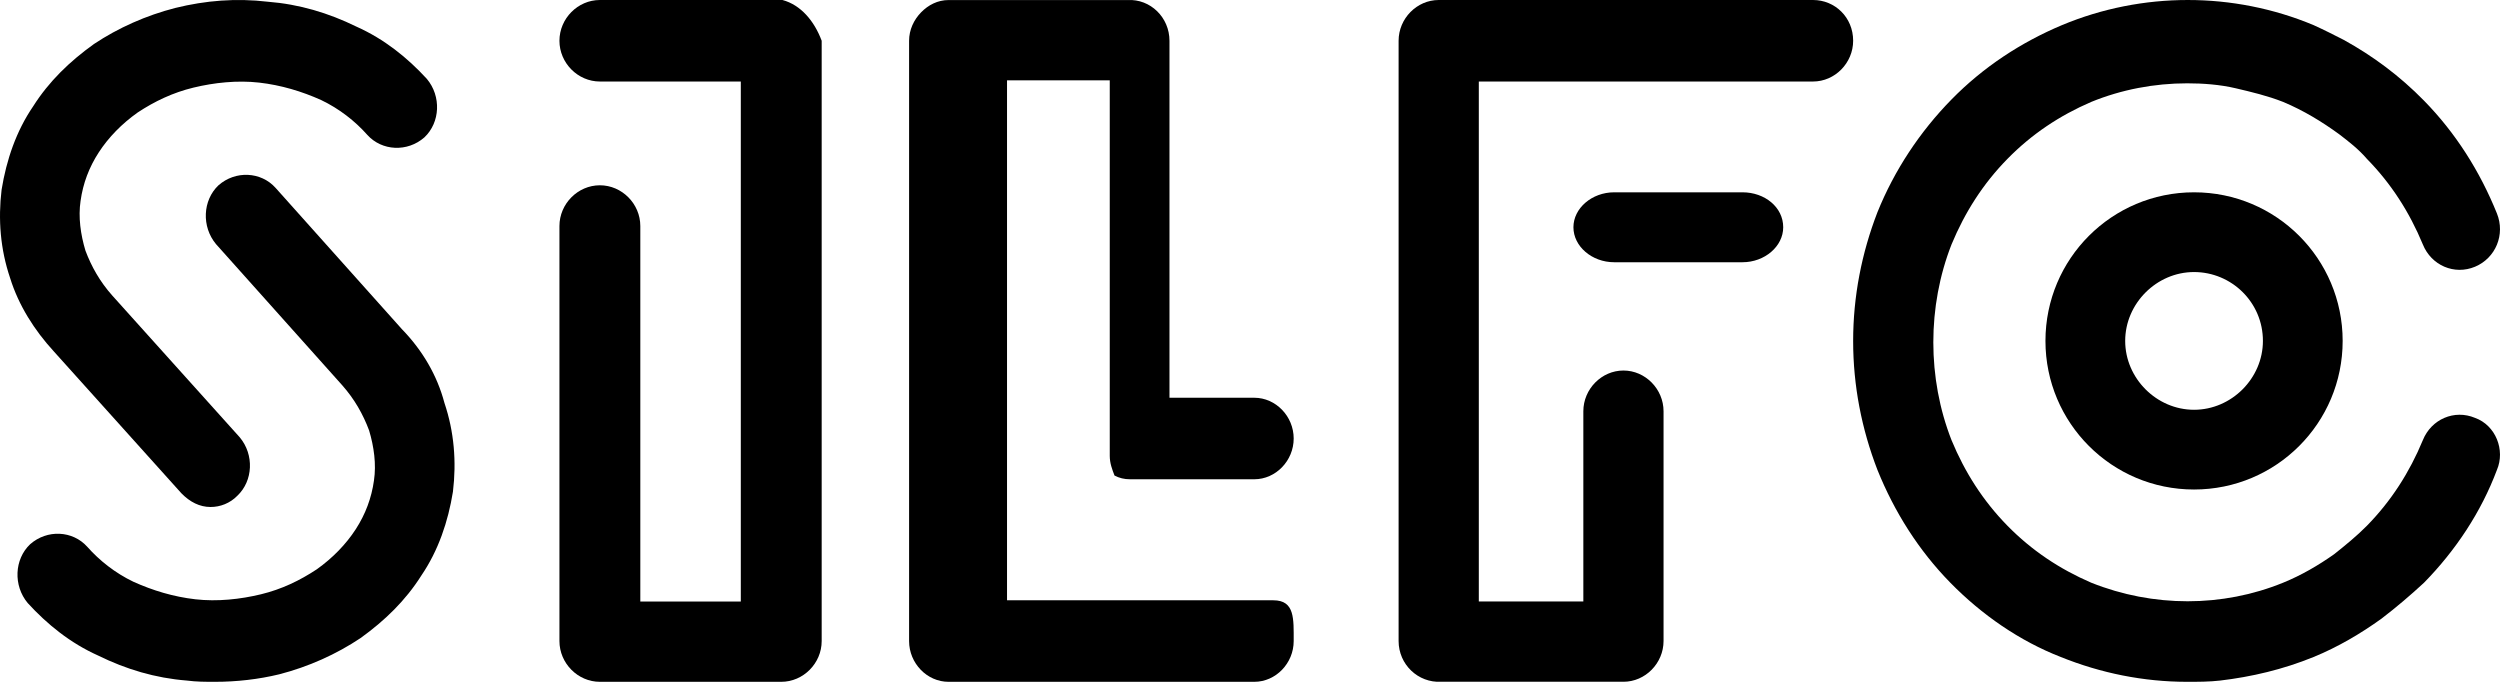 <?xml version="1.0" encoding="UTF-8"?>
<svg width="143px" height="39px" viewBox="0 0 143 39" version="1.1" xmlns="http://www.w3.org/2000/svg" xmlns:xlink="http://www.w3.org/1999/xlink">
    <title>silfo--white</title>
    <g id="Page-1" stroke="none" stroke-width="1" fill="none" fill-rule="evenodd">
        <g id="silfo--white" transform="translate(0, -0)" fill="#000000" fill-rule="nonzero">
            <path d="M72.838,34.337 L57.602,34.337 L57.602,4.595 L63.478,4.595 L63.478,26.072 L63.478,26.072 C63.478,26.072 63.478,26.072 63.478,26.072 L63.478,26.072 C63.478,26.072 63.478,26.072 63.478,26.072 C63.478,26.072 63.478,26.072 63.478,26.072 C63.478,26.072 63.478,26.072 63.478,26.072 L63.478,26.072 C63.478,26.072 63.478,26.072 63.478,26.072 L63.478,26.072 C63.478,26.072 63.478,26.072 63.478,26.072 L63.478,26.072 C63.478,26.496 63.615,26.849 63.751,27.202 C63.751,27.202 63.751,27.202 63.751,27.202 C63.751,27.202 63.751,27.202 63.751,27.202 C63.751,27.202 63.751,27.202 63.751,27.202 L63.751,27.202 C63.751,27.202 63.751,27.202 63.751,27.202 C63.751,27.202 63.751,27.202 63.751,27.202 L63.751,27.202 C63.751,27.202 63.751,27.202 63.751,27.202 C63.751,27.202 63.751,27.202 63.751,27.202 L63.751,27.202 C63.751,27.202 63.751,27.202 63.751,27.202 C63.751,27.202 63.751,27.202 63.751,27.202 C63.751,27.202 63.751,27.202 63.751,27.202 C63.751,27.202 63.751,27.202 63.751,27.202 L63.751,27.202 C63.751,27.202 63.751,27.202 63.751,27.202 C63.751,27.202 63.751,27.202 63.751,27.202 C63.751,27.202 63.751,27.202 63.751,27.202 C63.751,27.202 63.751,27.202 63.751,27.202 C63.751,27.202 63.751,27.202 63.751,27.202 C63.751,27.202 63.751,27.202 63.751,27.202 C63.751,27.202 63.751,27.202 63.751,27.202 C63.751,27.202 63.751,27.202 63.751,27.202 C63.751,27.202 63.751,27.202 63.751,27.202 L63.751,27.202 C63.751,27.202 63.751,27.202 63.751,27.202 C63.751,27.202 63.751,27.202 63.751,27.202 C63.751,27.202 63.751,27.202 63.751,27.202 C63.751,27.202 63.751,27.202 63.751,27.202 C63.751,27.202 63.751,27.202 63.751,27.202 L63.751,27.202 C63.751,27.202 63.751,27.202 63.751,27.202 L63.751,27.202 C63.751,27.202 63.751,27.202 63.751,27.202 C63.751,27.202 63.751,27.202 63.751,27.202 L63.751,27.202 C63.751,27.202 63.751,27.202 63.751,27.202 C63.751,27.202 63.751,27.202 63.751,27.202 L63.751,27.202 C63.751,27.202 63.751,27.202 63.751,27.202 L63.751,27.202 C63.751,27.202 63.751,27.202 63.751,27.202 C63.751,27.202 63.751,27.202 63.751,27.202 C63.751,27.202 63.751,27.202 63.751,27.202 C63.751,27.202 63.751,27.202 63.751,27.202 C63.751,27.202 63.751,27.202 63.751,27.202 C63.751,27.202 63.751,27.202 63.751,27.202 C63.751,27.202 63.751,27.202 63.751,27.202 C63.751,27.202 63.751,27.202 63.751,27.202 C63.751,27.202 63.751,27.202 63.751,27.202 C63.751,27.202 63.751,27.202 63.751,27.202 L63.751,27.202 C63.751,27.202 63.751,27.202 63.751,27.202 C63.751,27.202 63.751,27.202 63.751,27.202 C63.751,27.202 63.751,27.202 63.751,27.202 C63.751,27.202 63.751,27.202 63.751,27.202 C63.751,27.202 63.751,27.202 63.751,27.202 C63.751,27.202 63.751,27.202 63.751,27.202 C63.751,27.202 63.751,27.202 63.751,27.202 C63.751,27.202 63.751,27.202 63.751,27.202 C63.751,27.202 63.751,27.202 63.751,27.202 C63.751,27.202 63.751,27.202 63.751,27.202 C63.751,27.202 63.751,27.202 63.751,27.202 C63.751,27.202 63.751,27.202 63.751,27.202 C63.751,27.202 63.751,27.202 63.751,27.202 C63.751,27.202 63.751,27.202 63.751,27.202 C63.751,27.202 63.751,27.202 63.751,27.202 C63.751,27.202 63.751,27.202 63.751,27.202 C63.751,27.202 63.751,27.202 63.751,27.202 C63.751,27.202 63.751,27.202 63.751,27.202 C63.751,27.202 63.751,27.202 63.751,27.202 C63.751,27.202 63.751,27.202 63.751,27.202 C63.751,27.202 63.751,27.202 63.751,27.202 C63.751,27.202 63.751,27.202 63.751,27.202 C63.751,27.202 63.751,27.202 63.751,27.202 C63.751,27.202 63.751,27.202 63.751,27.202 C63.751,27.202 63.751,27.202 63.751,27.202 C63.751,27.202 63.751,27.202 63.751,27.202 C63.751,27.202 63.751,27.202 63.751,27.202 C63.751,27.202 63.751,27.202 63.751,27.202 C63.751,27.202 63.751,27.202 63.751,27.202 C63.751,27.202 63.751,27.202 63.751,27.202 C63.751,27.202 63.751,27.202 63.751,27.202 C63.751,27.202 63.751,27.202 63.751,27.202 C63.751,27.202 63.751,27.202 63.751,27.202 C63.751,27.202 63.751,27.202 63.751,27.202 C63.751,27.202 63.751,27.202 63.751,27.202 C63.751,27.202 63.751,27.202 63.751,27.202 C63.751,27.202 63.751,27.202 63.751,27.202 C63.751,27.202 63.751,27.202 63.751,27.202 C63.751,27.202 63.751,27.202 63.751,27.202 C63.751,27.202 63.751,27.202 63.751,27.202 C63.751,27.202 63.751,27.202 63.751,27.202 C63.751,27.202 63.751,27.202 63.751,27.202 C63.751,27.202 63.751,27.202 63.751,27.202 C63.751,27.202 63.751,27.202 63.751,27.202 C63.751,27.202 63.751,27.202 63.751,27.202 C63.751,27.202 63.751,27.202 63.751,27.202 C63.751,27.202 63.751,27.202 63.751,27.202 C63.751,27.202 63.751,27.202 63.751,27.202 C63.751,27.202 63.751,27.202 63.751,27.202 C63.751,27.202 63.751,27.202 63.751,27.202 C63.751,27.202 63.751,27.202 63.751,27.202 C63.751,27.202 63.751,27.202 63.751,27.202 C63.751,27.202 63.751,27.202 63.751,27.202 C63.751,27.202 63.751,27.202 63.751,27.202 C63.751,27.202 63.751,27.202 63.751,27.202 C63.751,27.202 63.751,27.202 63.751,27.202 C63.751,27.202 63.751,27.202 63.751,27.202 C63.751,27.202 63.751,27.202 63.751,27.202 C63.751,27.202 63.751,27.202 63.751,27.202 C63.751,27.202 63.751,27.202 63.751,27.202 C63.751,27.202 63.751,27.202 63.751,27.202 C63.751,27.202 63.751,27.202 63.751,27.202 C63.751,27.202 63.751,27.202 63.751,27.202 C63.751,27.202 63.751,27.202 63.751,27.202 C63.751,27.202 63.751,27.202 63.751,27.202 C63.751,27.202 63.751,27.202 63.751,27.202 C63.751,27.202 63.751,27.202 63.751,27.202 C63.751,27.202 63.751,27.202 63.751,27.202 C63.751,27.202 63.751,27.202 63.751,27.202 C63.751,27.202 63.751,27.202 63.751,27.202 C63.751,27.202 63.751,27.202 63.751,27.202 C63.751,27.202 63.751,27.202 63.751,27.202 C63.751,27.202 63.751,27.202 63.751,27.202 C63.751,27.202 63.751,27.202 63.751,27.202 C63.751,27.202 63.751,27.202 63.751,27.202 C63.751,27.202 63.751,27.202 63.751,27.202 C63.751,27.202 63.751,27.202 63.751,27.202 C63.751,27.202 63.751,27.202 63.751,27.202 C63.751,27.202 63.751,27.202 63.751,27.202 C63.751,27.202 63.751,27.202 63.751,27.202 C63.751,27.202 63.751,27.202 63.751,27.202 C63.751,27.202 63.751,27.202 63.751,27.202 C63.751,27.202 63.751,27.202 63.751,27.202 C63.751,27.202 63.751,27.202 63.751,27.202 C63.751,27.202 63.751,27.202 63.751,27.202 C63.751,27.202 63.751,27.202 63.751,27.202 C63.751,27.202 63.751,27.202 63.751,27.202 C63.751,27.202 63.751,27.202 63.751,27.202 C63.751,27.202 63.751,27.202 63.751,27.202 C63.751,27.202 63.751,27.202 63.751,27.202 C63.751,27.202 63.751,27.202 63.751,27.202 C63.751,27.202 63.751,27.202 63.751,27.202 C63.751,27.202 63.751,27.202 63.751,27.202 C63.751,27.202 63.751,27.202 63.751,27.202 C63.751,27.202 63.751,27.202 63.751,27.202 C63.751,27.202 63.751,27.202 63.751,27.202 C63.751,27.202 63.751,27.202 63.751,27.202 C63.751,27.202 63.751,27.202 63.751,27.202 C63.751,27.202 63.751,27.202 63.751,27.202 C63.751,27.202 63.751,27.202 63.751,27.202 C63.751,27.202 63.751,27.202 63.751,27.202 C63.751,27.202 63.751,27.202 63.751,27.202 C63.751,27.202 63.751,27.202 63.751,27.202 C63.751,27.202 63.751,27.202 63.751,27.202 L63.751,27.202 C63.751,27.202 63.751,27.202 63.751,27.202 C63.751,27.202 63.751,27.202 63.751,27.202 C63.751,27.202 63.751,27.202 63.751,27.202 L63.751,27.202 C63.751,27.202 63.751,27.202 63.751,27.202 C63.751,27.202 63.751,27.202 63.751,27.202 C63.751,27.202 63.751,27.202 63.751,27.202 C63.751,27.202 63.751,27.202 63.751,27.202 C63.751,27.202 63.751,27.202 63.751,27.202 C63.751,27.202 63.751,27.202 63.751,27.202 C63.751,27.202 63.751,27.202 63.751,27.202 C63.751,27.202 63.751,27.202 63.751,27.202 C63.751,27.202 63.751,27.202 63.751,27.202 C63.751,27.202 63.751,27.202 63.751,27.202 C63.751,27.202 63.751,27.202 63.751,27.202 C63.751,27.202 63.751,27.202 63.751,27.202 C63.751,27.202 63.751,27.202 63.751,27.202 L63.751,27.202 C63.751,27.202 63.751,27.202 63.751,27.202 L63.751,27.202 C63.751,27.202 63.751,27.202 63.751,27.202 C63.751,27.202 63.751,27.202 63.751,27.202 C63.751,27.202 63.751,27.202 63.751,27.202 C63.751,27.202 63.751,27.202 63.751,27.202 C63.751,27.202 63.751,27.202 63.751,27.202 C63.751,27.202 63.751,27.202 63.751,27.202 C63.751,27.202 63.751,27.202 63.751,27.202 C63.751,27.202 63.751,27.202 63.751,27.202 C63.751,27.202 63.751,27.202 63.751,27.202 L63.751,27.202 C63.751,27.202 63.751,27.202 63.751,27.202 L63.751,27.202 C63.751,27.202 63.751,27.202 63.751,27.202 C63.751,27.202 63.751,27.202 63.751,27.202 C63.751,27.202 63.751,27.202 63.751,27.202 C63.751,27.202 63.751,27.202 63.751,27.202 C63.751,27.202 63.751,27.202 63.751,27.202 C63.751,27.202 63.751,27.202 63.751,27.202 C63.751,27.202 63.751,27.202 63.751,27.202 C63.751,27.202 63.751,27.202 63.751,27.202 C63.751,27.202 63.751,27.202 63.751,27.202 C63.751,27.202 63.751,27.202 63.751,27.202 C63.751,27.202 63.751,27.202 63.751,27.202 C63.751,27.202 63.751,27.202 63.751,27.202 C63.751,27.202 63.751,27.202 63.751,27.202 C63.751,27.202 63.751,27.202 63.751,27.202 C63.751,27.202 63.751,27.202 63.751,27.202 C63.751,27.202 63.751,27.202 63.751,27.202 C63.751,27.202 63.751,27.202 63.751,27.202 L63.751,27.202 C63.751,27.202 63.751,27.202 63.751,27.202 C63.751,27.202 63.751,27.202 63.751,27.202 L63.751,27.202 C63.751,27.202 63.751,27.202 63.751,27.202 L63.751,27.202 C63.751,27.202 63.751,27.202 63.751,27.202 L63.751,27.202 C63.751,27.202 63.751,27.202 63.751,27.202 C63.751,27.202 63.751,27.202 63.751,27.202 C63.751,27.202 63.751,27.202 63.751,27.202 C63.751,27.202 63.751,27.202 63.751,27.202 C63.751,27.202 63.751,27.202 63.751,27.202 C63.751,27.202 63.751,27.202 63.751,27.202 C63.751,27.202 63.751,27.202 63.751,27.202 C63.751,27.202 63.751,27.202 63.751,27.202 C63.751,27.202 63.751,27.202 63.751,27.202 C63.751,27.202 63.751,27.202 63.751,27.202 C63.751,27.202 63.751,27.202 63.751,27.202 C63.751,27.202 63.751,27.202 63.751,27.202 C63.751,27.202 63.751,27.202 63.751,27.202 L63.751,27.202 C63.751,27.202 63.751,27.202 63.751,27.202 C63.751,27.202 63.751,27.202 63.751,27.202 C63.751,27.202 63.751,27.202 63.751,27.202 C63.751,27.202 63.751,27.202 63.751,27.202 C63.751,27.202 63.751,27.202 63.751,27.202 C63.751,27.202 63.751,27.202 63.751,27.202 C63.751,27.202 63.751,27.202 63.751,27.202 C63.751,27.202 63.751,27.202 63.751,27.202 C63.751,27.202 63.751,27.202 63.751,27.202 C63.751,27.202 63.751,27.202 63.751,27.202 C63.751,27.202 63.751,27.202 63.751,27.202 C63.751,27.202 63.751,27.202 63.751,27.202 C63.751,27.202 63.751,27.202 63.751,27.202 L63.751,27.202 C63.751,27.202 63.751,27.202 63.751,27.202 C63.751,27.202 63.751,27.202 63.751,27.202 C63.751,27.202 63.751,27.202 63.751,27.202 L63.751,27.202 C63.751,27.202 63.751,27.202 63.751,27.202 C63.751,27.202 63.751,27.202 63.751,27.202 C63.751,27.202 63.751,27.202 63.751,27.202 C63.751,27.202 63.751,27.202 63.751,27.202 C63.751,27.202 63.751,27.202 63.751,27.202 C63.751,27.202 63.751,27.202 63.751,27.202 C63.751,27.202 63.751,27.202 63.751,27.202 C63.751,27.202 63.751,27.202 63.751,27.202 C63.751,27.202 63.751,27.202 63.751,27.202 C63.751,27.202 63.751,27.202 63.751,27.202 L63.751,27.202 C63.751,27.202 63.751,27.202 63.751,27.202 C63.751,27.202 63.751,27.202 63.751,27.202 C63.751,27.202 63.751,27.202 63.751,27.202 C63.751,27.202 63.751,27.202 63.751,27.202 C63.751,27.202 63.751,27.202 63.751,27.202 C63.751,27.202 63.751,27.202 63.751,27.202 C63.751,27.202 63.751,27.202 63.751,27.202 C63.751,27.202 63.751,27.202 63.751,27.202 C63.751,27.202 63.751,27.202 63.751,27.202 C63.751,27.202 63.751,27.202 63.751,27.202 C63.751,27.202 63.751,27.202 63.751,27.202 C63.751,27.202 63.751,27.202 63.751,27.202 C63.751,27.202 63.751,27.202 63.751,27.202 C63.751,27.202 63.751,27.202 63.751,27.202 C63.751,27.202 63.751,27.202 63.751,27.202 C63.751,27.202 63.751,27.202 63.751,27.202 C63.751,27.202 63.751,27.202 63.751,27.202 C63.751,27.202 63.751,27.202 63.751,27.202 C63.751,27.202 63.751,27.202 63.751,27.202 C63.751,27.202 63.751,27.202 63.751,27.202 C63.751,27.202 63.751,27.202 63.751,27.202 C63.751,27.202 63.751,27.202 63.751,27.202 C63.751,27.202 63.751,27.202 63.751,27.202 C63.751,27.202 63.751,27.202 63.751,27.202 C63.751,27.202 63.751,27.202 63.751,27.202 C63.751,27.202 63.751,27.202 63.751,27.202 L63.751,27.202 C63.751,27.202 63.751,27.202 63.751,27.202 C63.751,27.202 63.751,27.202 63.751,27.202 L63.751,27.202 C63.751,27.202 63.751,27.202 63.751,27.202 C63.751,27.202 63.751,27.202 63.751,27.202 C63.751,27.202 63.751,27.202 63.751,27.202 C63.751,27.202 63.751,27.202 63.751,27.202 C63.751,27.202 63.751,27.202 63.751,27.202 C63.751,27.202 63.751,27.202 63.751,27.202 C63.751,27.202 63.751,27.202 63.751,27.202 C63.751,27.202 63.751,27.202 63.751,27.202 C63.751,27.202 63.751,27.202 63.751,27.202 L63.751,27.202 C63.751,27.202 63.751,27.202 63.751,27.202 L63.751,27.202 C63.751,27.202 63.751,27.202 63.751,27.202 C63.751,27.202 63.751,27.202 63.751,27.202 C63.751,27.202 63.751,27.202 63.751,27.202 L63.751,27.202 C63.751,27.202 63.751,27.202 63.751,27.202 C63.751,27.202 63.751,27.202 63.751,27.202 C63.751,27.202 63.751,27.202 63.751,27.202 C63.751,27.202 63.751,27.202 63.751,27.202 C63.751,27.202 63.751,27.202 63.751,27.202 C63.751,27.202 63.751,27.202 63.751,27.202 C63.751,27.202 63.751,27.202 63.751,27.202 C63.751,27.202 63.751,27.202 63.751,27.202 C63.751,27.202 63.751,27.202 63.751,27.202 C63.751,27.202 63.751,27.202 63.751,27.202 C63.751,27.202 63.751,27.202 63.751,27.202 L63.751,27.202 C63.751,27.202 63.751,27.202 63.751,27.202 C63.751,27.202 63.751,27.202 63.751,27.202 C63.751,27.202 63.751,27.202 63.751,27.202 L63.751,27.202 C63.751,27.202 63.751,27.202 63.751,27.202 C63.751,27.202 63.751,27.202 63.751,27.202 C63.751,27.202 63.751,27.202 63.751,27.202 C63.751,27.202 63.751,27.202 63.751,27.202 C63.751,27.202 63.751,27.202 63.751,27.202 C63.751,27.202 63.751,27.202 63.751,27.202 C63.751,27.202 63.751,27.202 63.751,27.202 C63.751,27.202 63.751,27.202 63.751,27.202 C63.751,27.202 63.751,27.202 63.751,27.202 C63.751,27.202 63.751,27.202 63.751,27.202 C63.751,27.202 63.751,27.202 63.751,27.202 L63.751,27.202 C63.751,27.202 63.751,27.202 63.751,27.202 L63.751,27.202 C63.751,27.202 63.751,27.202 63.751,27.202 C63.751,27.202 63.751,27.202 63.751,27.202 C63.751,27.202 63.751,27.202 63.751,27.202 C63.751,27.202 63.751,27.202 63.751,27.202 C63.751,27.202 63.751,27.202 63.751,27.202 C63.751,27.202 63.751,27.202 63.751,27.202 C63.751,27.202 63.751,27.202 63.751,27.202 C63.751,27.202 63.751,27.202 63.751,27.202 C63.751,27.202 63.751,27.202 63.751,27.202 C63.751,27.202 63.751,27.202 63.751,27.202 C63.751,27.202 63.751,27.202 63.751,27.202 C63.751,27.202 63.751,27.202 63.751,27.202 C63.751,27.202 63.751,27.202 63.751,27.202 L63.751,27.202 C63.751,27.202 63.751,27.202 63.751,27.202 L63.751,27.202 C63.751,27.202 63.751,27.202 63.751,27.202 L63.751,27.202 C63.751,27.202 63.751,27.202 63.751,27.202 C63.751,27.202 63.751,27.202 63.751,27.202 C63.751,27.202 63.751,27.202 63.751,27.202 C63.751,27.202 63.751,27.202 63.751,27.202 C63.751,27.202 63.751,27.202 63.751,27.202 C63.751,27.202 63.751,27.202 63.751,27.202 C63.751,27.202 63.751,27.202 63.751,27.202 C63.751,27.202 63.751,27.202 63.751,27.202 C63.751,27.202 63.751,27.202 63.751,27.202 C63.751,27.202 63.751,27.202 63.751,27.202 C63.751,27.202 63.751,27.202 63.751,27.202 C63.751,27.202 63.751,27.202 63.751,27.202 C63.751,27.202 63.751,27.202 63.751,27.202 C63.751,27.202 63.751,27.202 63.751,27.202 C63.751,27.202 63.751,27.202 63.751,27.202 C63.751,27.202 63.751,27.202 63.751,27.202 C63.751,27.202 63.751,27.202 63.751,27.202 C63.751,27.202 63.751,27.202 63.751,27.202 C63.751,27.202 63.751,27.202 63.751,27.202 L63.751,27.202 C63.751,27.202 63.751,27.202 63.751,27.202 C63.751,27.202 63.751,27.202 63.751,27.202 C63.751,27.202 63.751,27.202 63.751,27.202 C63.751,27.202 63.751,27.202 63.751,27.202 C63.751,27.202 63.751,27.202 63.751,27.202 L63.751,27.202 C63.751,27.202 63.751,27.202 63.751,27.202 C63.751,27.202 63.751,27.202 63.751,27.202 C63.751,27.202 63.751,27.202 63.751,27.202 C63.751,27.202 63.751,27.202 63.751,27.202 C63.751,27.202 63.751,27.202 63.751,27.202 C63.751,27.202 63.751,27.202 63.751,27.202 C63.751,27.202 63.751,27.202 63.751,27.202 C63.751,27.202 63.751,27.202 63.751,27.202 C63.751,27.202 63.751,27.202 63.751,27.202 C63.751,27.202 63.751,27.202 63.751,27.202 C63.751,27.202 63.751,27.202 63.751,27.202 C63.751,27.202 63.751,27.202 63.751,27.202 C63.751,27.202 63.751,27.202 63.751,27.202 C63.751,27.202 63.751,27.202 63.751,27.202 C63.751,27.202 63.751,27.202 63.751,27.202 C63.751,27.202 63.751,27.202 63.751,27.202 C63.751,27.202 63.751,27.202 63.751,27.202 C63.751,27.202 63.751,27.202 63.751,27.202 C63.751,27.202 63.751,27.202 63.751,27.202 C63.751,27.202 63.751,27.202 63.751,27.202 C63.751,27.202 63.751,27.202 63.751,27.202 C63.751,27.202 63.751,27.202 63.751,27.202 C63.751,27.202 63.751,27.202 63.751,27.202 C63.751,27.202 63.751,27.202 63.751,27.202 C63.751,27.202 63.751,27.202 63.751,27.202 C63.751,27.202 63.751,27.202 63.751,27.202 C63.751,27.202 63.751,27.202 63.751,27.202 C63.751,27.202 63.751,27.202 63.751,27.202 C63.751,27.202 63.751,27.202 63.751,27.202 C63.751,27.202 63.751,27.202 63.751,27.202 C63.751,27.202 63.751,27.202 63.751,27.202 C63.751,27.202 63.751,27.202 63.751,27.202 C63.751,27.202 63.751,27.202 63.751,27.202 C63.751,27.202 63.751,27.202 63.751,27.202 C63.751,27.202 63.751,27.202 63.751,27.202 C63.751,27.202 63.751,27.202 63.751,27.202 C63.751,27.202 63.751,27.202 63.751,27.202 C63.751,27.202 63.751,27.202 63.751,27.202 C63.751,27.202 63.751,27.202 63.751,27.202 C63.751,27.202 63.751,27.202 63.751,27.202 C63.751,27.202 63.751,27.202 63.751,27.202 C63.751,27.202 63.751,27.202 63.751,27.202 C63.751,27.202 63.751,27.202 63.751,27.202 C63.751,27.202 63.751,27.202 63.751,27.202 C63.751,27.202 63.751,27.202 63.751,27.202 C63.751,27.202 63.751,27.202 63.751,27.202 C63.751,27.202 63.751,27.202 63.751,27.202 C63.751,27.202 63.751,27.202 63.751,27.202 C63.751,27.202 63.751,27.202 63.751,27.202 C63.751,27.202 63.751,27.202 63.751,27.202 C63.751,27.202 63.751,27.202 63.751,27.202 C63.751,27.202 63.751,27.202 63.751,27.202 C63.751,27.202 63.751,27.202 63.751,27.202 C63.751,27.202 63.751,27.202 63.751,27.202 C63.751,27.202 63.751,27.202 63.751,27.202 C63.751,27.202 63.751,27.202 63.751,27.202 C63.751,27.202 63.751,27.202 63.751,27.202 C63.751,27.202 63.751,27.202 63.751,27.202 C63.751,27.202 63.751,27.202 63.751,27.202 C63.751,27.202 63.751,27.202 63.751,27.202 C63.751,27.202 63.751,27.202 63.751,27.202 C63.751,27.202 63.751,27.202 63.751,27.202 C63.751,27.202 63.751,27.202 63.751,27.202 C63.751,27.202 63.751,27.202 63.751,27.202 C63.751,27.202 63.751,27.202 63.751,27.202 C63.751,27.202 63.751,27.202 63.751,27.202 C63.751,27.202 63.751,27.202 63.751,27.202 C63.751,27.202 63.751,27.202 63.751,27.202 C63.751,27.202 63.751,27.202 63.751,27.202 C63.751,27.202 63.751,27.202 63.751,27.202 C63.751,27.202 63.751,27.202 63.751,27.202 C63.751,27.202 63.751,27.202 63.751,27.202 C63.751,27.202 63.751,27.202 63.751,27.202 C63.751,27.202 63.751,27.202 63.751,27.202 C63.751,27.202 63.751,27.202 63.751,27.202 C63.751,27.202 63.751,27.202 63.751,27.202 C63.751,27.202 63.751,27.202 63.751,27.202 C63.751,27.202 63.751,27.202 63.751,27.202 C63.751,27.202 63.751,27.202 63.751,27.202 L63.751,27.202 C63.751,27.202 63.751,27.202 63.751,27.202 C63.751,27.202 63.751,27.202 63.751,27.202 C63.751,27.202 63.751,27.202 63.751,27.202 C63.751,27.202 63.751,27.202 63.751,27.202 C63.751,27.202 63.751,27.202 63.751,27.202 L63.751,27.202 C63.751,27.202 63.751,27.202 63.751,27.202 C63.751,27.202 63.751,27.202 63.751,27.202 C63.751,27.202 63.751,27.202 63.751,27.202 C63.751,27.202 63.751,27.202 63.751,27.202 C63.751,27.202 63.751,27.202 63.751,27.202 C63.751,27.202 63.751,27.202 63.751,27.202 C63.751,27.202 63.751,27.202 63.751,27.202 C63.751,27.202 63.751,27.202 63.751,27.202 L63.751,27.202 C63.751,27.202 63.751,27.202 63.751,27.202 C63.751,27.202 63.751,27.202 63.751,27.202 C63.751,27.202 63.751,27.202 63.751,27.202 C63.751,27.202 63.751,27.202 63.751,27.202 L63.751,27.202 C63.751,27.202 63.751,27.202 63.751,27.202 C63.751,27.202 63.751,27.202 63.751,27.202 C63.751,27.202 63.751,27.202 63.751,27.202 L63.751,27.202 C63.751,27.202 63.751,27.202 63.751,27.202 C63.751,27.202 63.751,27.202 63.751,27.202 L63.751,27.202 C63.751,27.202 63.751,27.202 63.751,27.202 C63.751,27.202 63.751,27.202 63.751,27.202 L63.751,27.202 C63.751,27.202 63.751,27.202 63.751,27.202 C64.024,27.343 64.298,27.414 64.639,27.414 C64.639,27.414 64.639,27.414 64.639,27.414 L64.639,27.414 C64.639,27.414 64.639,27.414 64.639,27.414 C64.639,27.414 64.639,27.414 64.639,27.414 L64.639,27.414 C64.639,27.414 64.639,27.414 64.639,27.414 L64.639,27.414 C64.639,27.414 64.639,27.414 64.639,27.414 L64.639,27.414 C64.639,27.414 64.639,27.414 64.639,27.414 L64.639,27.414 C64.639,27.414 64.639,27.414 64.639,27.414 C64.639,27.414 64.639,27.414 64.639,27.414 C64.639,27.414 64.639,27.414 64.639,27.414 C64.639,27.414 64.639,27.414 64.639,27.414 C64.639,27.414 64.639,27.414 64.639,27.414 C64.639,27.414 64.639,27.414 64.639,27.414 C64.639,27.414 64.639,27.414 64.639,27.414 C64.639,27.414 64.639,27.414 64.639,27.414 C64.639,27.414 64.639,27.414 64.639,27.414 C64.639,27.414 64.639,27.414 64.639,27.414 C64.639,27.414 64.639,27.414 64.639,27.414 C64.639,27.414 64.639,27.414 64.639,27.414 C64.639,27.414 64.639,27.414 64.639,27.414 C64.639,27.414 64.639,27.414 64.639,27.414 C64.639,27.414 64.639,27.414 64.639,27.414 L71.745,27.414 C71.745,27.414 71.745,27.414 71.745,27.414 C72.975,27.414 73.999,26.354 73.999,25.083 C73.999,23.811 72.975,22.751 71.745,22.751 L66.894,22.751 L66.894,2.335 C66.894,0.992 65.801,-0.067 64.503,0.003 C64.434,0.003 64.434,0.003 64.366,0.003 L54.255,0.003 C54.255,0.003 54.255,0.003 54.255,0.003 C53.64,0.003 53.093,0.286 52.683,0.71 C52.273,1.134 52,1.699 52,2.335 C52,2.335 52,2.335 52,2.335 L52,36.669 L52,36.669 L52,36.669 L52,36.669 C52,37.94 53.025,39 54.255,39 C54.255,39 54.255,39 54.255,39 L71.745,39 C72.975,39 73.999,37.94 73.999,36.669 C73.999,35.397 74.068,34.337 72.838,34.337 Z" id="Path"></path>
            <path d="M99.671,11 L92.329,11 C91.059,11 90,11.909 90,13 C90,14.091 91.059,15 92.329,15 L99.671,15 C100.941,15 102,14.091 102,13 C102,11.848 100.941,11 99.671,11 Z" id="Path"></path>
            <path d="M44.757,6.52704557e-11 C44.757,6.52704557e-11 44.757,6.52704557e-11 44.757,6.52704557e-11 C44.757,6.52704557e-11 44.757,6.52704557e-11 44.757,6.52704557e-11 C44.757,6.52704557e-11 44.757,6.52704557e-11 44.757,6.52704557e-11 C44.757,6.52704557e-11 44.757,6.52704557e-11 44.757,6.52704557e-11 C44.757,6.52704557e-11 44.757,6.52704557e-11 44.757,6.52704557e-11 C44.757,6.52704557e-11 44.757,6.52704557e-11 44.757,6.52704557e-11 C44.757,6.52704557e-11 44.757,6.52704557e-11 44.757,6.52704557e-11 C44.687,6.52704557e-11 44.687,6.52704557e-11 44.687,6.52704557e-11 C44.687,6.52704557e-11 44.687,6.52704557e-11 44.687,6.52704557e-11 C44.687,6.52704557e-11 44.687,6.52704557e-11 44.687,6.52704557e-11 C44.687,6.52704557e-11 44.687,6.52704557e-11 44.687,6.52704557e-11 C44.687,6.52704557e-11 44.687,6.52704557e-11 44.687,6.52704557e-11 C44.687,6.52704557e-11 44.687,6.52704557e-11 44.687,6.52704557e-11 C44.687,6.52704557e-11 44.687,6.52704557e-11 44.687,6.52704557e-11 C44.687,6.52704557e-11 44.687,6.52704557e-11 44.687,6.52704557e-11 C44.687,6.52704557e-11 44.687,6.52704557e-11 44.687,6.52704557e-11 L44.687,6.52704557e-11 C44.687,6.52704557e-11 44.687,6.52704557e-11 44.687,6.52704557e-11 C44.687,6.52704557e-11 44.687,6.52704557e-11 44.687,6.52704557e-11 C44.687,6.52704557e-11 44.687,6.52704557e-11 44.687,6.52704557e-11 C44.687,6.52704557e-11 44.687,6.52704557e-11 44.687,6.52704557e-11 C44.687,6.52704557e-11 44.687,6.52704557e-11 44.687,6.52704557e-11 C44.687,6.52704557e-11 44.687,6.52704557e-11 44.687,6.52704557e-11 C44.687,6.52704557e-11 44.687,6.52704557e-11 44.687,6.52704557e-11 C44.687,6.52704557e-11 44.687,6.52704557e-11 44.687,6.52704557e-11 C44.687,6.52704557e-11 44.687,6.52704557e-11 44.687,6.52704557e-11 C44.687,6.52704557e-11 44.687,6.52704557e-11 44.687,6.52704557e-11 L44.687,6.52704557e-11 C44.687,6.52704557e-11 44.687,6.52704557e-11 44.687,6.52704557e-11 C44.687,6.52704557e-11 44.687,6.52704557e-11 44.687,6.52704557e-11 C44.687,6.52704557e-11 44.687,6.52704557e-11 44.687,6.52704557e-11 C44.687,6.52704557e-11 44.687,6.52704557e-11 44.687,6.52704557e-11 C44.687,6.52704557e-11 44.687,6.52704557e-11 44.687,6.52704557e-11 C44.687,6.52704557e-11 44.687,6.52704557e-11 44.687,6.52704557e-11 C44.687,6.52704557e-11 44.687,6.52704557e-11 44.687,6.52704557e-11 C44.687,6.52704557e-11 44.687,6.52704557e-11 44.687,6.52704557e-11 C44.687,6.52704557e-11 44.687,6.52704557e-11 44.687,6.52704557e-11 C44.687,6.52704557e-11 44.687,6.52704557e-11 44.687,6.52704557e-11 C44.687,6.52704557e-11 44.687,6.52704557e-11 44.687,6.52704557e-11 C44.687,6.52704557e-11 44.687,6.52704557e-11 44.687,6.52704557e-11 C44.687,6.52704557e-11 44.687,6.52704557e-11 44.687,6.52704557e-11 C44.687,6.52704557e-11 44.687,6.52704557e-11 44.687,6.52704557e-11 C44.687,6.52704557e-11 44.687,6.52704557e-11 44.687,6.52704557e-11 C44.687,6.52704557e-11 44.687,6.52704557e-11 44.687,6.52704557e-11 C44.687,6.52704557e-11 44.687,6.52704557e-11 44.687,6.52704557e-11 C44.687,6.52704557e-11 44.687,6.52704557e-11 44.687,6.52704557e-11 C44.687,6.52704557e-11 44.687,6.52704557e-11 44.687,6.52704557e-11 C44.687,6.52704557e-11 44.687,6.52704557e-11 44.687,6.52704557e-11 C44.687,6.52704557e-11 44.687,6.52704557e-11 44.687,6.52704557e-11 C44.687,6.52704557e-11 44.687,6.52704557e-11 44.687,6.52704557e-11 C44.687,6.52704557e-11 44.687,6.52704557e-11 44.687,6.52704557e-11 C44.687,6.52704557e-11 44.687,6.52704557e-11 44.687,6.52704557e-11 C44.687,6.52704557e-11 44.687,6.52704557e-11 44.687,6.52704557e-11 C44.687,6.52704557e-11 44.687,6.52704557e-11 44.687,6.52704557e-11 C44.687,6.52704557e-11 44.687,6.52704557e-11 44.687,6.52704557e-11 C44.687,6.52704557e-11 44.687,6.52704557e-11 44.687,6.52704557e-11 C44.687,6.52704557e-11 44.687,6.52704557e-11 44.687,6.52704557e-11 L44.687,6.52704557e-11 C44.687,6.52704557e-11 44.687,6.52704557e-11 44.687,6.52704557e-11 C44.687,6.52704557e-11 44.687,6.52704557e-11 44.687,6.52704557e-11 C44.687,6.52704557e-11 44.687,6.52704557e-11 44.687,6.52704557e-11 C44.687,6.52704557e-11 44.687,6.52704557e-11 44.687,6.52704557e-11 L44.687,6.52704557e-11 C44.687,6.52704557e-11 44.687,6.52704557e-11 44.687,6.52704557e-11 C44.687,6.52704557e-11 44.687,6.52704557e-11 44.687,6.52704557e-11 C44.687,6.52704557e-11 44.687,6.52704557e-11 44.687,6.52704557e-11 L44.687,6.52704557e-11 C44.687,6.52704557e-11 44.687,6.52704557e-11 44.687,6.52704557e-11 C44.687,6.52704557e-11 44.687,6.52704557e-11 44.687,6.52704557e-11 C44.687,6.52704557e-11 44.687,6.52704557e-11 44.687,6.52704557e-11 L44.687,6.52704557e-11 C44.687,6.52704557e-11 44.687,6.52704557e-11 44.687,6.52704557e-11 C44.687,6.52704557e-11 44.687,6.52704557e-11 44.687,6.52704557e-11 C44.687,6.52704557e-11 44.687,6.52704557e-11 44.687,6.52704557e-11 C44.687,6.52704557e-11 44.687,6.52704557e-11 44.687,6.52704557e-11 C44.687,6.52704557e-11 44.687,6.52704557e-11 44.687,6.52704557e-11 C44.687,6.52704557e-11 44.687,6.52704557e-11 44.687,6.52704557e-11 C44.687,6.52704557e-11 44.687,6.52704557e-11 44.687,6.52704557e-11 C44.687,6.52704557e-11 44.687,6.52704557e-11 44.687,6.52704557e-11 C44.687,6.52704557e-11 44.687,6.52704557e-11 44.687,6.52704557e-11 C44.687,6.52704557e-11 44.687,6.52704557e-11 44.687,6.52704557e-11 C44.687,6.52704557e-11 44.687,6.52704557e-11 44.687,6.52704557e-11 C44.687,6.52704557e-11 44.687,6.52704557e-11 44.687,6.52704557e-11 L44.687,6.52704557e-11 C44.687,6.52704557e-11 44.687,6.52704557e-11 44.687,6.52704557e-11 C44.687,6.52704557e-11 44.687,6.52704557e-11 44.687,6.52704557e-11 C44.687,6.52704557e-11 44.687,6.52704557e-11 44.687,6.52704557e-11 C44.687,6.52704557e-11 44.687,6.52704557e-11 44.687,6.52704557e-11 C44.687,6.52704557e-11 44.687,6.52704557e-11 44.687,6.52704557e-11 C44.687,6.52704557e-11 44.687,6.52704557e-11 44.687,6.52704557e-11 C44.687,6.52704557e-11 44.687,6.52704557e-11 44.687,6.52704557e-11 C44.687,6.52704557e-11 44.687,6.52704557e-11 44.687,6.52704557e-11 C44.687,6.52704557e-11 44.687,6.52704557e-11 44.687,6.52704557e-11 C44.687,6.52704557e-11 44.687,6.52704557e-11 44.687,6.52704557e-11 C44.687,6.52704557e-11 44.687,6.52704557e-11 44.687,6.52704557e-11 C44.687,6.52704557e-11 44.687,6.52704557e-11 44.687,6.52704557e-11 C44.687,6.52704557e-11 44.687,6.52704557e-11 44.687,6.52704557e-11 C44.687,6.52704557e-11 44.687,6.52704557e-11 44.687,6.52704557e-11 C44.687,6.52704557e-11 44.687,6.52704557e-11 44.687,6.52704557e-11 C44.687,6.52704557e-11 44.687,6.52704557e-11 44.687,6.52704557e-11 C44.687,6.52704557e-11 44.687,6.52704557e-11 44.687,6.52704557e-11 C44.687,6.52704557e-11 44.687,6.52704557e-11 44.687,6.52704557e-11 C44.687,6.52704557e-11 44.687,6.52704557e-11 44.687,6.52704557e-11 C44.687,6.52704557e-11 44.687,6.52704557e-11 44.687,6.52704557e-11 C44.687,6.52704557e-11 44.687,6.52704557e-11 44.687,6.52704557e-11 C44.687,6.52704557e-11 44.687,6.52704557e-11 44.687,6.52704557e-11 C44.687,6.52704557e-11 44.687,6.52704557e-11 44.687,6.52704557e-11 C44.687,6.52704557e-11 44.687,6.52704557e-11 44.687,6.52704557e-11 C44.687,6.52704557e-11 44.687,6.52704557e-11 44.687,6.52704557e-11 C44.687,6.52704557e-11 44.687,6.52704557e-11 44.687,6.52704557e-11 C44.687,6.52704557e-11 44.687,6.52704557e-11 44.687,6.52704557e-11 C44.687,6.52704557e-11 44.687,6.52704557e-11 44.687,6.52704557e-11 C44.687,6.52704557e-11 44.687,6.52704557e-11 44.687,6.52704557e-11 C44.687,6.52704557e-11 44.687,6.52704557e-11 44.687,6.52704557e-11 C44.687,6.52704557e-11 44.687,6.52704557e-11 44.687,6.52704557e-11 C44.687,6.52704557e-11 44.687,6.52704557e-11 44.687,6.52704557e-11 C44.687,6.52704557e-11 44.687,6.52704557e-11 44.687,6.52704557e-11 C44.687,6.52704557e-11 44.687,6.52704557e-11 44.687,6.52704557e-11 C44.687,6.52704557e-11 44.687,6.52704557e-11 44.687,6.52704557e-11 C44.687,6.52704557e-11 44.687,6.52704557e-11 44.687,6.52704557e-11 C44.687,6.52704557e-11 44.687,6.52704557e-11 44.687,6.52704557e-11 C44.687,6.52704557e-11 44.687,6.52704557e-11 44.687,6.52704557e-11 C44.687,6.52704557e-11 44.687,6.52704557e-11 44.687,6.52704557e-11 C44.687,6.52704557e-11 44.687,6.52704557e-11 44.687,6.52704557e-11 C44.687,6.52704557e-11 44.687,6.52704557e-11 44.687,6.52704557e-11 C44.687,6.52704557e-11 44.687,6.52704557e-11 44.687,6.52704557e-11 C44.687,6.52704557e-11 44.687,6.52704557e-11 44.687,6.52704557e-11 C44.687,6.52704557e-11 44.687,6.52704557e-11 44.687,6.52704557e-11 C44.687,6.52704557e-11 44.687,6.52704557e-11 44.687,6.52704557e-11 L34.313,6.52704557e-11 C33.051,6.52704557e-11 32,1.06 32,2.332 C32,3.603 33.051,4.663 34.313,4.663 L42.374,4.663 L42.374,34.408 L36.626,34.408 L36.626,12.929 C36.626,11.658 35.575,10.598 34.313,10.598 C33.051,10.598 32,11.658 32,12.929 L32,36.668 C32,37.94 33.051,39 34.313,39 L44.687,39 C45.949,39 47,37.94 47,36.668 L47,2.332 C47,2.332 47,2.332 47,2.332 C47,2.332 47,2.332 47,2.332 C47,2.332 47,2.332 47,2.332 C47,2.332 47,2.332 47,2.332 C47,2.332 47,2.332 47,2.332 C47,2.332 47,2.332 47,2.332 C46.579,1.201 45.808,0.283 44.757,6.52704557e-11 Z" id="Path"></path>
            <path d="M103.706,6.52704557e-11 L82.294,6.52704557e-11 C81.043,6.52704557e-11 80,1.06 80,2.331 L80,36.665 C80,38.008 81.112,39.067 82.433,38.997 C82.503,38.997 82.503,38.997 82.572,38.997 L92.861,38.997 C92.861,38.997 92.861,38.997 92.861,38.997 C94.112,38.997 95.155,37.937 95.155,36.665 L95.155,23.525 C95.155,22.254 94.112,21.194 92.861,21.194 C91.61,21.194 90.567,22.254 90.567,23.525 L90.567,34.405 L84.588,34.405 L84.588,4.663 L103.706,4.663 C104.957,4.663 106,3.603 106,2.331 C106,0.989 104.957,6.52704557e-11 103.706,6.52704557e-11 Z" id="Path"></path>
            <path d="M117,19.5 C117,24.199 120.801,28 125.5,28 C130.199,28 134,24.199 134,19.5 C134,14.801 130.199,11 125.5,11 C120.801,11 117,14.801 117,19.5 Z M129.439,19.5 C129.439,21.642 127.642,23.439 125.5,23.439 C123.358,23.439 121.561,21.642 121.561,19.5 C121.561,17.358 123.358,15.561 125.5,15.561 C127.642,15.561 129.439,17.289 129.439,19.5 Z" id="Shape"></path>
            <path d="M22.989,18.828 L15.762,10.745 C14.928,9.815 13.468,9.743 12.495,10.601 C11.592,11.46 11.522,12.962 12.356,13.964 L19.584,22.047 C20.279,22.834 20.765,23.692 21.113,24.622 C21.391,25.552 21.53,26.553 21.391,27.483 C21.252,28.485 20.904,29.415 20.348,30.273 C19.792,31.131 19.028,31.918 18.124,32.562 C17.151,33.206 16.109,33.707 14.928,33.993 C13.746,34.279 12.426,34.422 11.175,34.279 C9.924,34.136 8.742,33.778 7.631,33.277 C6.588,32.777 5.685,32.061 4.99,31.274 C4.156,30.345 2.696,30.273 1.723,31.131 C0.82,31.99 0.75,33.492 1.584,34.493 C2.696,35.709 4.017,36.782 5.615,37.498 C7.214,38.285 8.881,38.785 10.688,38.928 C11.244,39 11.731,39 12.287,39 C13.538,39 14.789,38.857 15.97,38.571 C17.638,38.142 19.236,37.426 20.626,36.496 C22.016,35.495 23.198,34.35 24.101,32.92 C25.074,31.489 25.63,29.844 25.908,28.127 C26.116,26.41 25.977,24.693 25.422,23.048 C25.005,21.474 24.171,20.044 22.989,18.828 Z" id="Path"></path>
            <path d="M3.08,20.102 L10.377,28.217 C10.864,28.715 11.42,29 12.045,29 C12.601,29 13.157,28.786 13.574,28.359 C14.478,27.505 14.547,26.01 13.713,25.014 L6.416,16.898 C5.721,16.115 5.235,15.261 4.887,14.335 C4.609,13.41 4.47,12.413 4.609,11.488 C4.748,10.491 5.096,9.566 5.652,8.712 C6.208,7.857 6.972,7.074 7.876,6.434 C8.849,5.793 9.891,5.295 11.072,5.01 C12.254,4.725 13.574,4.583 14.825,4.725 C16.076,4.868 17.258,5.224 18.369,5.722 C19.412,6.22 20.315,6.932 21.01,7.715 C21.844,8.641 23.304,8.712 24.277,7.857 C25.18,7.003 25.25,5.508 24.416,4.512 C23.304,3.302 21.983,2.234 20.385,1.522 C18.786,0.739 17.119,0.24 15.312,0.098 C13.505,-0.115 11.767,0.027 10.03,0.454 C8.362,0.881 6.764,1.593 5.374,2.518 C3.984,3.515 2.802,4.654 1.899,6.078 C0.926,7.502 0.37,9.139 0.092,10.847 C-0.116,12.556 0.023,14.264 0.578,15.902 C1.065,17.468 1.968,18.891 3.08,20.102 Z" id="Path"></path>
            <path d="M141.573,23.903 C140.392,23.407 139.072,23.974 138.586,25.179 C137.822,27.022 136.779,28.652 135.39,30.07 C134.834,30.637 134.139,31.204 133.514,31.7 C132.611,32.338 131.638,32.905 130.596,33.33 C127.122,34.747 123.161,34.747 119.618,33.33 C117.811,32.55 116.213,31.487 114.824,30.07 C113.434,28.652 112.392,27.022 111.628,25.179 C110.933,23.407 110.586,21.493 110.586,19.58 C110.586,17.666 110.933,15.752 111.628,13.98 C112.392,12.138 113.434,10.507 114.824,9.09 C116.213,7.672 117.811,6.609 119.618,5.83 C121.355,5.121 123.231,4.766 125.107,4.766 C126.01,4.766 126.983,4.837 127.886,5.05 C128.789,5.263 129.692,5.475 130.596,5.83 C131.777,6.326 132.819,6.964 133.792,7.672 C134.348,8.098 134.903,8.523 135.39,9.09 C136.779,10.507 137.822,12.138 138.586,13.98 C139.072,15.185 140.392,15.752 141.573,15.256 C142.755,14.76 143.31,13.413 142.824,12.209 C141.851,9.799 140.462,7.602 138.655,5.759 C138.655,5.759 138.655,5.759 138.655,5.759 C137.266,4.341 135.737,3.207 134.07,2.286 C133.514,2.002 132.958,1.719 132.333,1.435 C127.747,-0.478 122.536,-0.478 117.95,1.435 C115.588,2.428 113.434,3.845 111.628,5.688 C109.821,7.531 108.362,9.728 107.39,12.138 C106.486,14.477 106,16.957 106,19.509 C106,22.06 106.486,24.541 107.39,26.88 C108.362,29.29 109.752,31.487 111.558,33.33 C113.365,35.173 115.519,36.661 117.881,37.582 C120.174,38.504 122.606,39 125.107,39 C125.732,39 126.357,39 126.983,38.929 C128.789,38.716 130.596,38.291 132.333,37.582 C133.722,37.015 135.042,36.236 136.224,35.385 C137.057,34.747 137.891,34.039 138.655,33.33 C138.655,33.33 138.655,33.33 138.655,33.33 C140.462,31.487 141.921,29.29 142.824,26.88 C143.31,25.746 142.755,24.328 141.573,23.903 Z" id="Path"></path>
        </g>
    </g>
</svg>